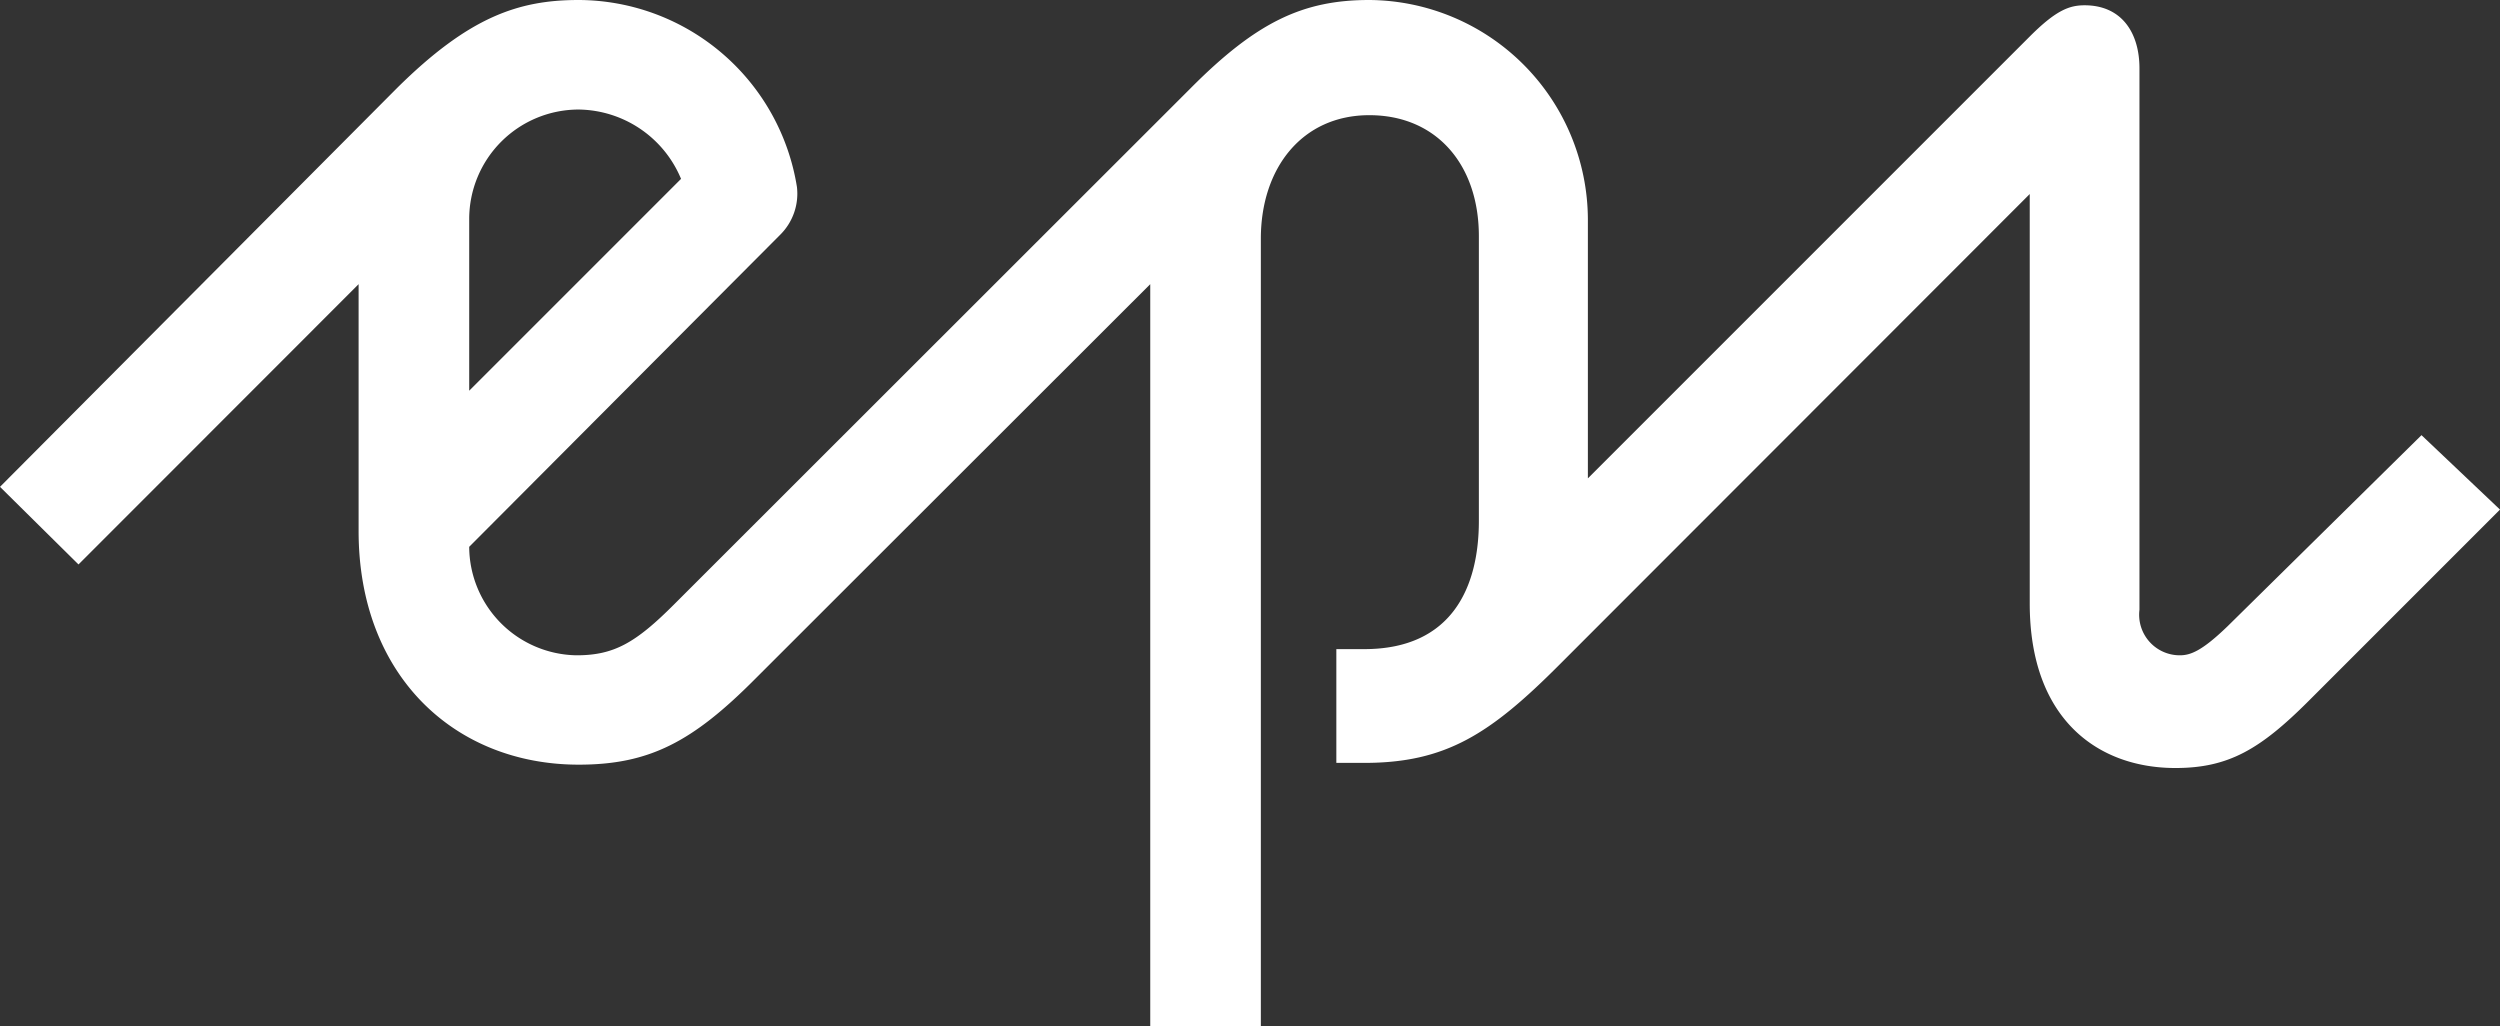 <svg id="Episerver_Logo" xmlns="http://www.w3.org/2000/svg" viewBox="0 0 141.73 58.18"><rect x="0" y="0" width="141.73" height="58.18" fill="#333333" stroke="none"/><defs><style>.cls-1{fill:#fff;}</style></defs><title>Epi_white</title><path class="cls-1" d="M71.48,13.53c0-4,2.34-7,6.15-7s6.21,2.81,6.21,6.86V29.53c0,3.75-1.52,7.27-6.5,7.27H75.76v6.45h1.58c4.63,0,7.15-1.64,11.07-5.57L115.07,11V34.22c0,6.56,3.87,9.32,8.26,9.32,3,0,4.8-1.05,7.56-3.81l10.84-10.84-4.45-4.22-11,10.84c-1.46,1.41-2.11,1.64-2.7,1.64a2.3,2.3,0,0,1-2.29-2.58V3.87c0-2-1-3.57-3.11-3.57-0.88,0-1.64.29-3.16,1.82l-25,25V12.42A12.48,12.48,0,0,0,77.63,0C73.88,0,71.25,1.23,67.5,5L38.2,34.28c-2.17,2.17-3.4,2.87-5.51,2.87A6.18,6.18,0,0,1,26.6,31L44.24,13.3a3.28,3.28,0,0,0,.94-2.7A12.58,12.58,0,0,0,32.81,0C29.41,0,26.6.94,22.5,5L0,27.6,4.45,32,20.33,16.11v14c0,8.2,5.45,13.24,12.48,13.24,4,0,6.45-1.29,10-4.86L65.21,16.11V58.18h6.27V13.53ZM26.6,22.15V12.42a6.21,6.21,0,0,1,6.21-6.21,6.37,6.37,0,0,1,5.8,3.93Z"/></svg>